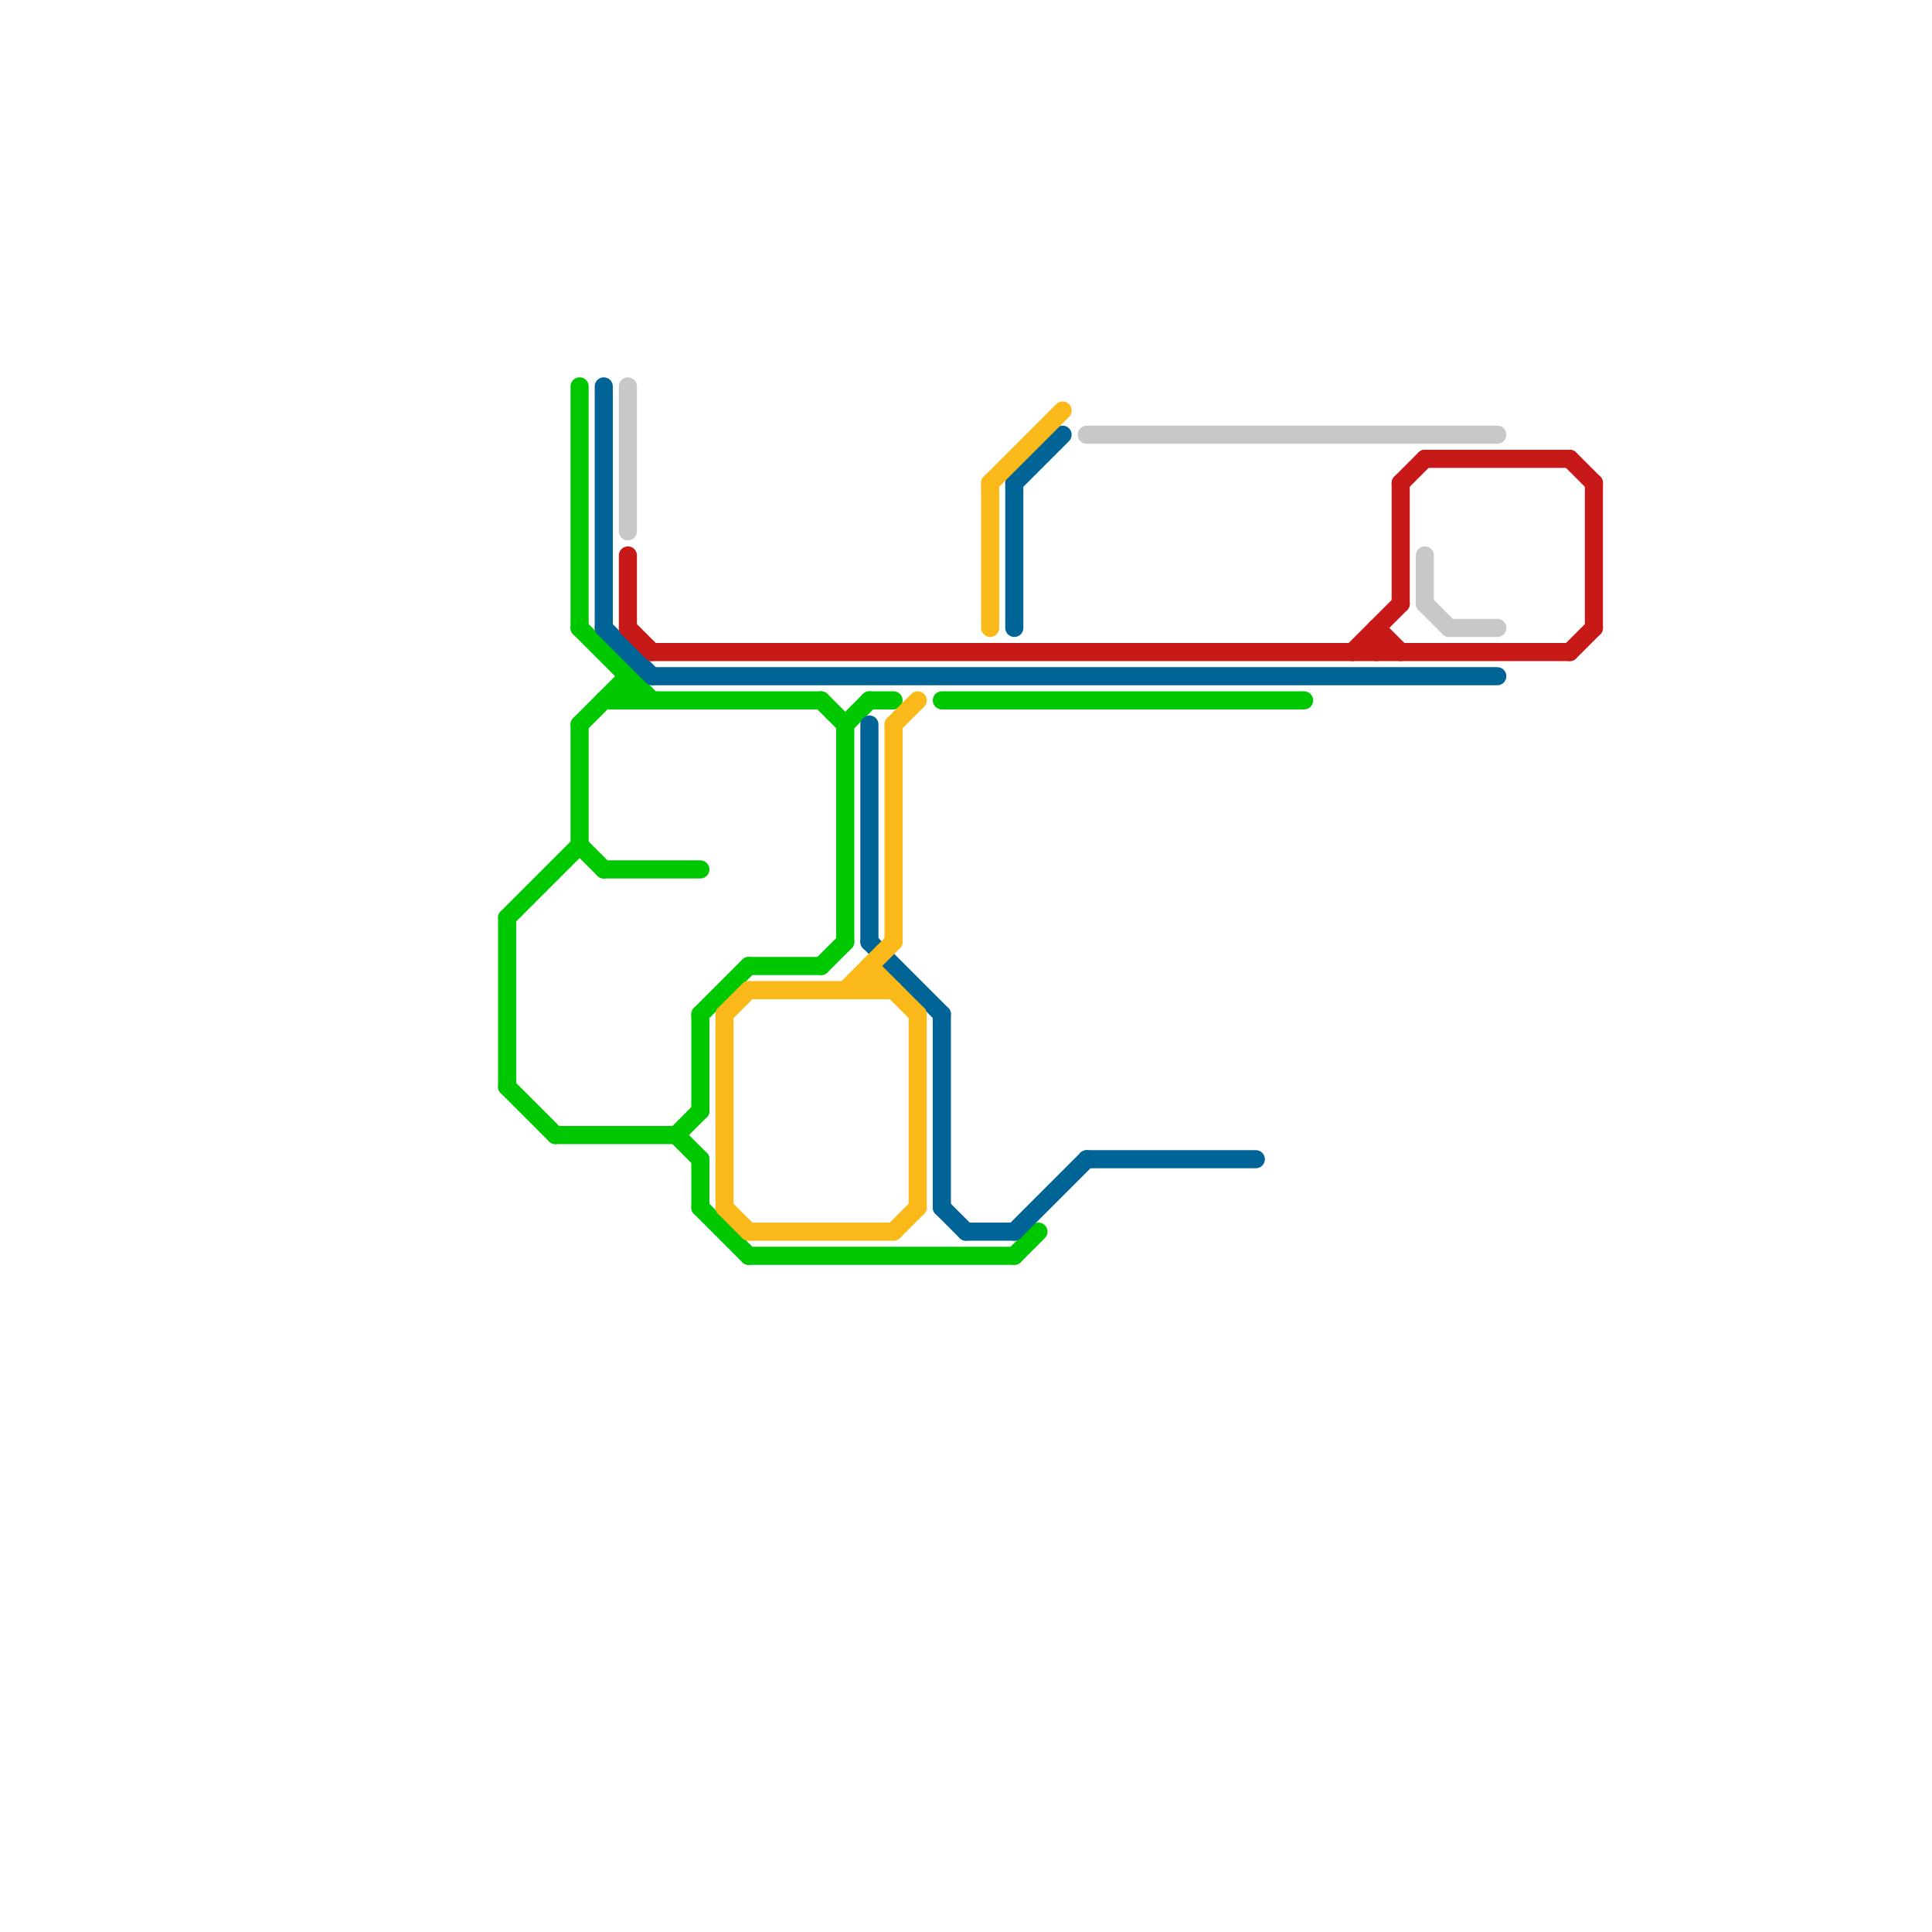 
<svg version="1.1" xmlns="http://www.w3.org/2000/svg" viewBox="0 0 80 80">
<style>text { font: 1px Helvetica; font-weight: 600; white-space: pre; dominant-baseline: central; } line { stroke-width: 0.75; fill: none; stroke-linecap: round; stroke-linejoin: round; } .c0 { stroke: #c8c8c8 } .c1 { stroke: #00c800 } .c2 { stroke: #006496 } .c3 { stroke: #c81919 } .c4 { stroke: #fab919 } .w2 { stroke-width: .75; }</style><defs><g id="cmd-00c800"><circle r="0.5" fill="#00c800"/><circle r="0.25" fill="#fff"/></g><g id="cmd-006496"><circle r="0.5" fill="#006496"/><circle r="0.25" fill="#fff"/></g><g id="cmd-c8c8c8"><circle r="0.5" fill="#c8c8c8"/><circle r="0.25" fill="#fff"/></g><g id="cmd-c81919"><circle r="0.5" fill="#c81919"/><circle r="0.25" fill="#fff"/></g><g id="cmd-fab919"><circle r="0.5" fill="#fab919"/><circle r="0.25" fill="#fff"/></g></defs><line class="c0 " x1="45" y1="18" x2="62" y2="18"/><line class="c0 " x1="26" y1="16" x2="26" y2="22"/><line class="c0 " x1="59" y1="25" x2="60" y2="26"/><line class="c0 " x1="60" y1="26" x2="62" y2="26"/><line class="c0 " x1="59" y1="23" x2="59" y2="25"/><line class="c1 " x1="31" y1="52" x2="42" y2="52"/><line class="c1 " x1="39" y1="29" x2="54" y2="29"/><line class="c1 " x1="29" y1="48" x2="29" y2="50"/><line class="c1 " x1="23" y1="47" x2="28" y2="47"/><line class="c1 " x1="42" y1="52" x2="43" y2="51"/><line class="c1 " x1="24" y1="30" x2="26" y2="28"/><line class="c1 " x1="21" y1="45" x2="23" y2="47"/><line class="c1 " x1="26" y1="28" x2="26" y2="29"/><line class="c1 " x1="34" y1="40" x2="35" y2="39"/><line class="c1 " x1="34" y1="29" x2="35" y2="30"/><line class="c1 " x1="29" y1="42" x2="31" y2="40"/><line class="c1 " x1="29" y1="42" x2="29" y2="46"/><line class="c1 " x1="21" y1="38" x2="24" y2="35"/><line class="c1 " x1="25" y1="36" x2="29" y2="36"/><line class="c1 " x1="31" y1="40" x2="34" y2="40"/><line class="c1 " x1="28" y1="47" x2="29" y2="46"/><line class="c1 " x1="21" y1="38" x2="21" y2="45"/><line class="c1 " x1="35" y1="30" x2="36" y2="29"/><line class="c1 " x1="35" y1="30" x2="35" y2="39"/><line class="c1 " x1="29" y1="50" x2="31" y2="52"/><line class="c1 " x1="36" y1="29" x2="37" y2="29"/><line class="c1 " x1="24" y1="30" x2="24" y2="35"/><line class="c1 " x1="24" y1="35" x2="25" y2="36"/><line class="c1 " x1="28" y1="47" x2="29" y2="48"/><line class="c1 " x1="25" y1="29" x2="34" y2="29"/><line class="c1 " x1="24" y1="16" x2="24" y2="26"/><line class="c1 " x1="24" y1="26" x2="27" y2="29"/><line class="c2 " x1="45" y1="48" x2="52" y2="48"/><line class="c2 " x1="25" y1="26" x2="27" y2="28"/><line class="c2 " x1="40" y1="51" x2="42" y2="51"/><line class="c2 " x1="36" y1="39" x2="39" y2="42"/><line class="c2 " x1="42" y1="20" x2="42" y2="26"/><line class="c2 " x1="42" y1="20" x2="44" y2="18"/><line class="c2 " x1="36" y1="30" x2="36" y2="39"/><line class="c2 " x1="42" y1="51" x2="45" y2="48"/><line class="c2 " x1="25" y1="16" x2="25" y2="26"/><line class="c2 " x1="39" y1="42" x2="39" y2="50"/><line class="c2 " x1="39" y1="50" x2="40" y2="51"/><line class="c2 " x1="27" y1="28" x2="62" y2="28"/><line class="c3 " x1="56" y1="27" x2="58" y2="25"/><line class="c3 " x1="57" y1="26" x2="57" y2="27"/><line class="c3 " x1="27" y1="27" x2="65" y2="27"/><line class="c3 " x1="66" y1="20" x2="66" y2="26"/><line class="c3 " x1="58" y1="20" x2="59" y2="19"/><line class="c3 " x1="57" y1="26" x2="58" y2="27"/><line class="c3 " x1="65" y1="27" x2="66" y2="26"/><line class="c3 " x1="26" y1="23" x2="26" y2="26"/><line class="c3 " x1="59" y1="19" x2="65" y2="19"/><line class="c3 " x1="58" y1="20" x2="58" y2="25"/><line class="c3 " x1="26" y1="26" x2="27" y2="27"/><line class="c3 " x1="65" y1="19" x2="66" y2="20"/><line class="c4 " x1="41" y1="20" x2="41" y2="26"/><line class="c4 " x1="35" y1="41" x2="37" y2="39"/><line class="c4 " x1="37" y1="30" x2="37" y2="39"/><line class="c4 " x1="31" y1="51" x2="37" y2="51"/><line class="c4 " x1="37" y1="51" x2="38" y2="50"/><line class="c4 " x1="30" y1="42" x2="30" y2="50"/><line class="c4 " x1="38" y1="42" x2="38" y2="50"/><line class="c4 " x1="41" y1="20" x2="44" y2="17"/><line class="c4 " x1="36" y1="40" x2="38" y2="42"/><line class="c4 " x1="37" y1="30" x2="38" y2="29"/><line class="c4 " x1="30" y1="42" x2="31" y2="41"/><line class="c4 " x1="30" y1="50" x2="31" y2="51"/><line class="c4 " x1="36" y1="40" x2="36" y2="41"/><line class="c4 " x1="31" y1="41" x2="37" y2="41"/>
</svg>
